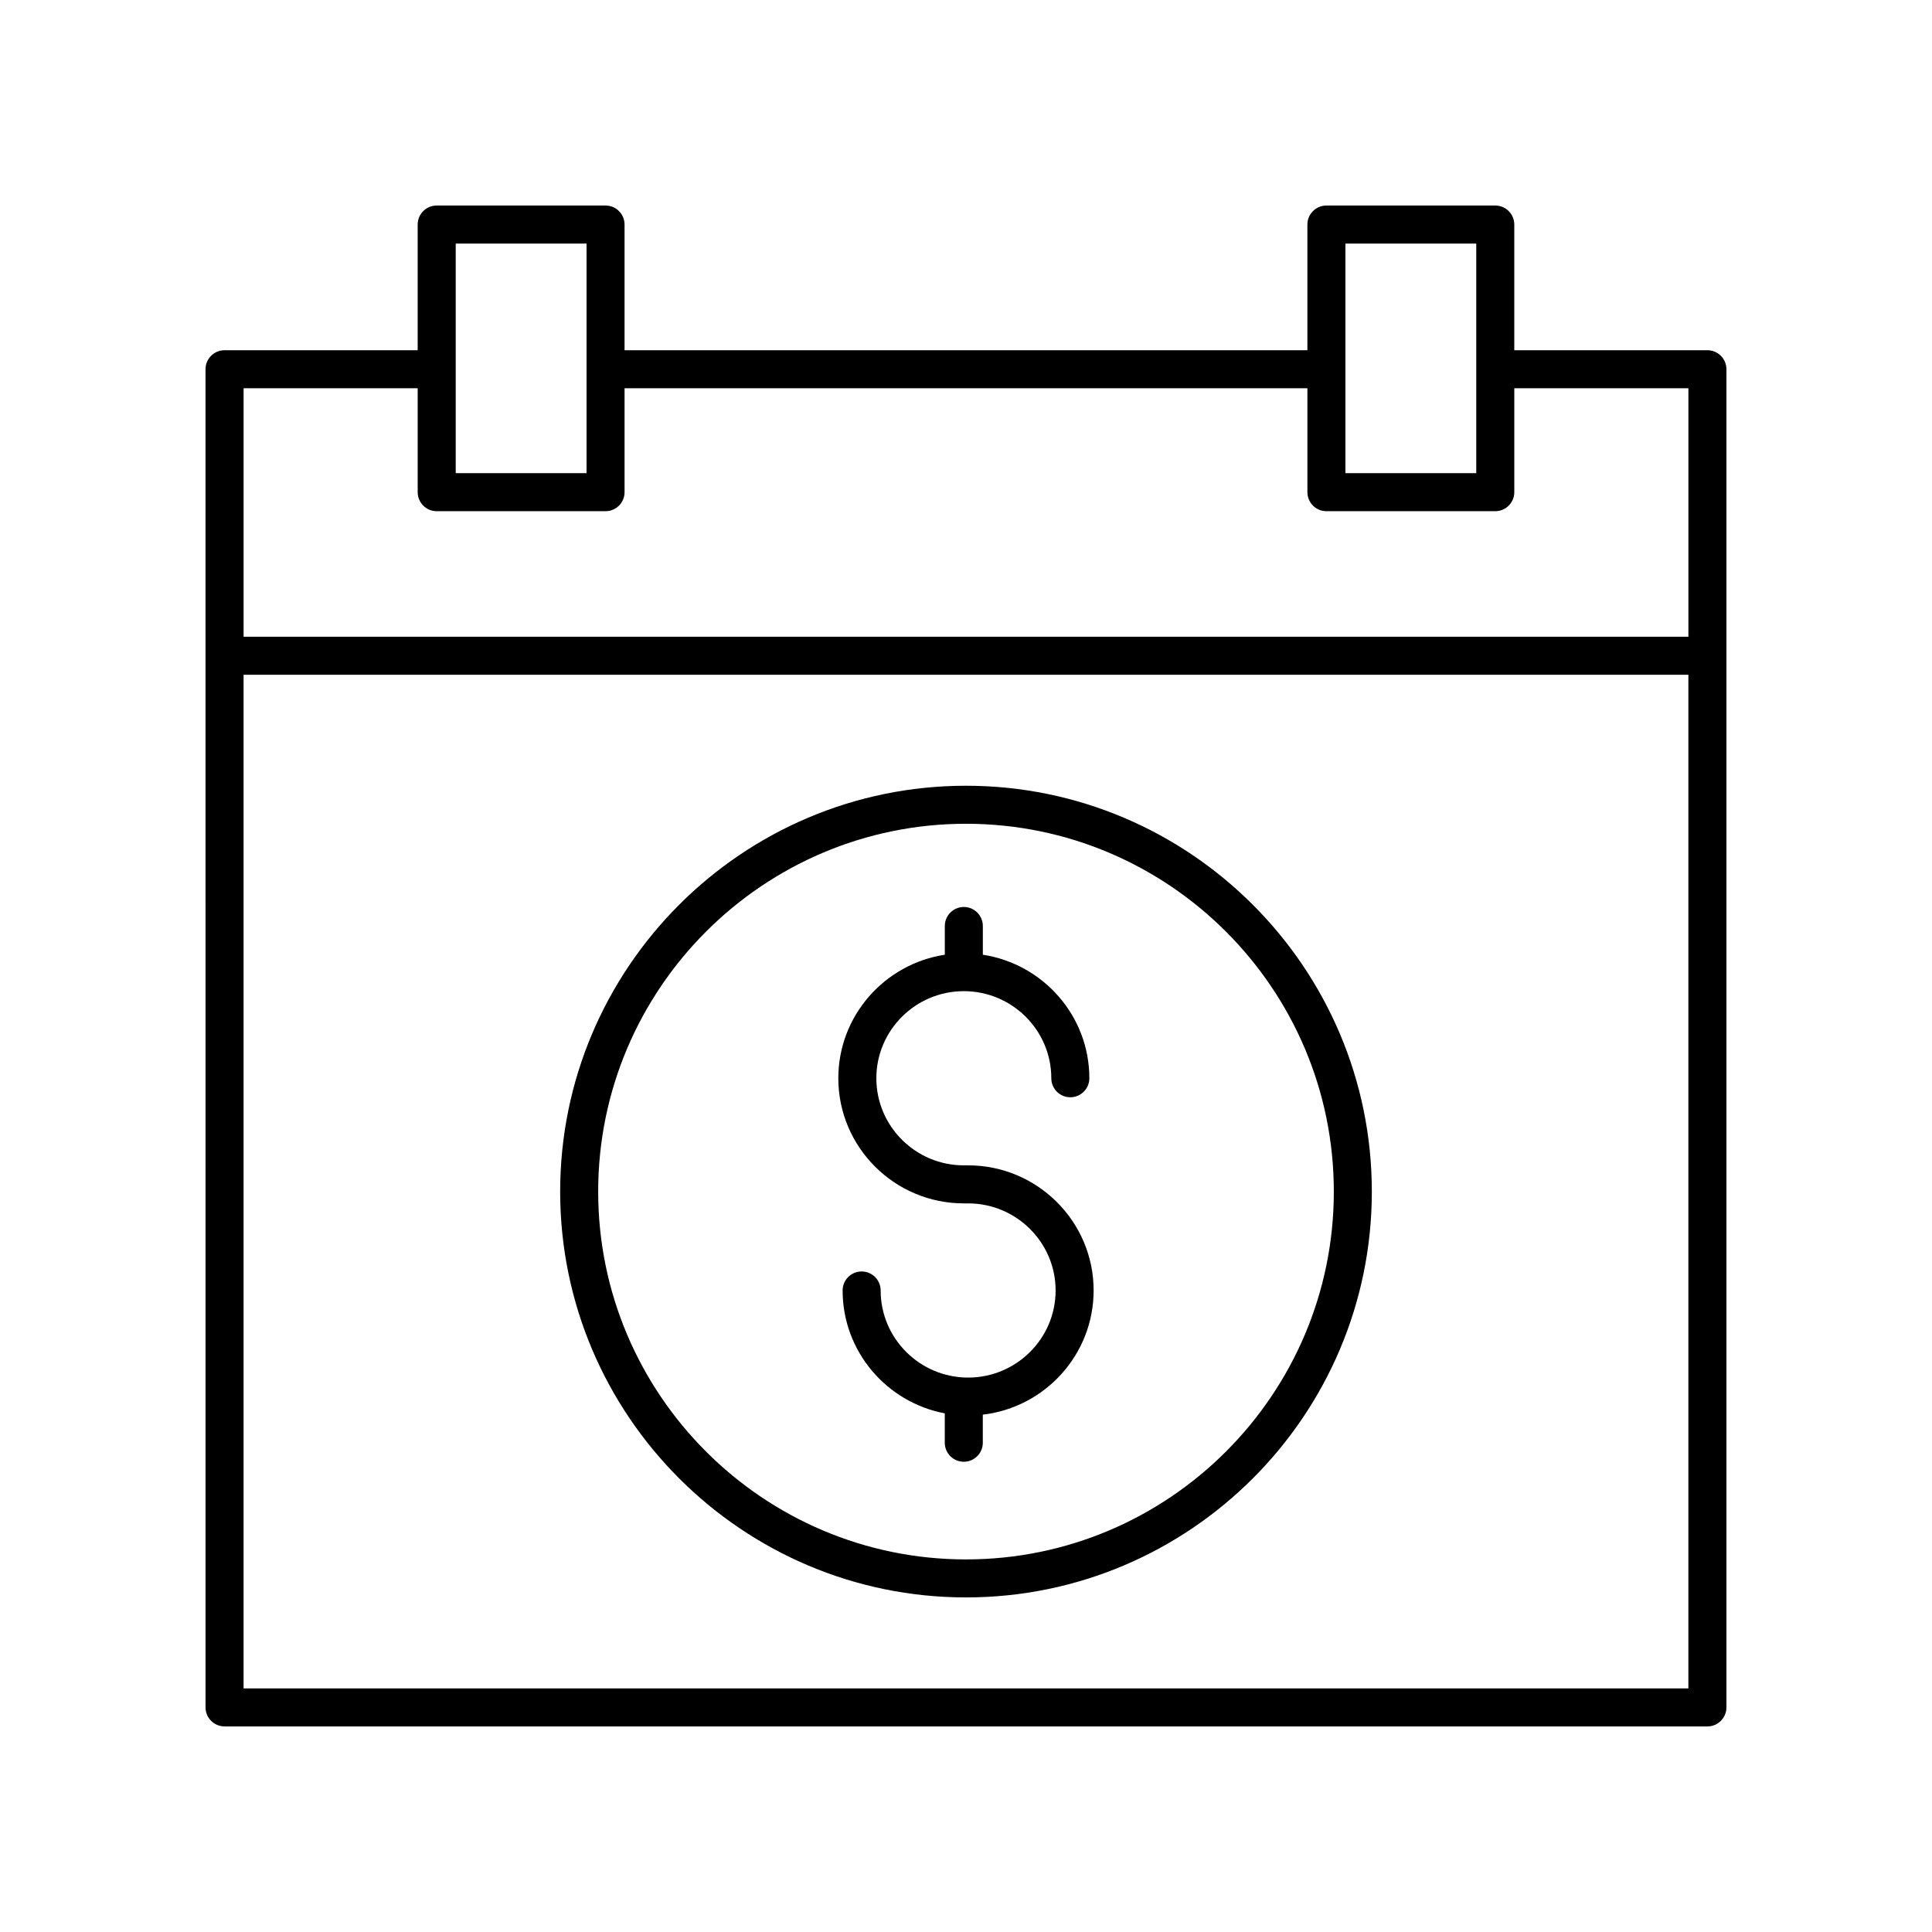 <?xml version="1.0" encoding="UTF-8"?>
<!-- Uploaded to: ICON Repo, www.svgrepo.com, Generator: ICON Repo Mixer Tools -->
<svg fill="#000000" width="800px" height="800px" version="1.1" viewBox="144 144 512 512" xmlns="http://www.w3.org/2000/svg">
 <g>
  <path d="m203.51 601.52h392.97c2.781 0 5.039-2.254 5.039-5.039v-354.63c0-2.781-2.254-5.039-5.039-5.039l-51.18 0.004v-33.309c0-2.781-2.254-5.039-5.039-5.039h-44.75c-2.781 0-5.039 2.254-5.039 5.039v33.305l-180.96 0.004v-33.309c0-2.781-2.254-5.039-5.039-5.039h-44.746c-2.781 0-5.039 2.254-5.039 5.039v33.305l-51.184 0.004c-2.781 0-5.039 2.254-5.039 5.039l0.004 354.62c0 2.781 2.254 5.039 5.035 5.039zm5.039-10.078v-268.63h382.89v268.63zm292-382.89h34.672v60.84h-34.672zm-235.78 0h34.672v60.84h-34.672zm-10.078 38.344v27.535c0 2.781 2.254 5.039 5.039 5.039h44.746c2.781 0 5.039-2.254 5.039-5.039v-27.535h180.96v27.535c0 2.781 2.254 5.039 5.039 5.039h44.75c2.781 0 5.039-2.254 5.039-5.039v-27.535h46.141v65.844h-382.89v-65.844z"/>
  <path d="m400.57 452.83h-1.145c-12.781 0-23.184-10.355-23.184-23.082 0-12.727 10.402-23.082 23.184-23.082s23.184 10.355 23.184 23.082c0 2.781 2.254 5.039 5.039 5.039 2.781 0 5.039-2.254 5.039-5.039 0-16.57-12.27-30.301-28.223-32.734v-7.617c0-2.781-2.254-5.039-5.039-5.039-2.781 0-5.039 2.254-5.039 5.039v7.617c-15.949 2.434-28.223 16.164-28.223 32.734 0 18.281 14.922 33.16 33.258 33.16h1.145c12.781 0 23.184 10.355 23.184 23.082 0 12.727-10.402 23.082-23.184 23.082s-23.184-10.355-23.184-23.082c0-2.781-2.254-5.039-5.039-5.039-2.781 0-5.039 2.254-5.039 5.039 0 16.176 11.684 29.66 27.074 32.562v7.789c0 2.781 2.254 5.039 5.039 5.039 2.781 0 5.039-2.254 5.039-5.039v-7.441c16.508-1.93 29.367-15.941 29.367-32.91 0.008-18.285-14.914-33.16-33.254-33.16z"/>
  <path d="m400 352.23c-59.305 0-107.55 48.25-107.55 107.55s48.246 107.55 107.55 107.55c59.305 0 107.55-48.25 107.55-107.55-0.004-59.305-48.25-107.55-107.55-107.55zm0 205.03c-53.75 0-97.477-43.73-97.477-97.477-0.004-53.75 43.727-97.477 97.477-97.477s97.477 43.73 97.477 97.477c0 53.75-43.73 97.477-97.477 97.477z"/>
 </g>
</svg>